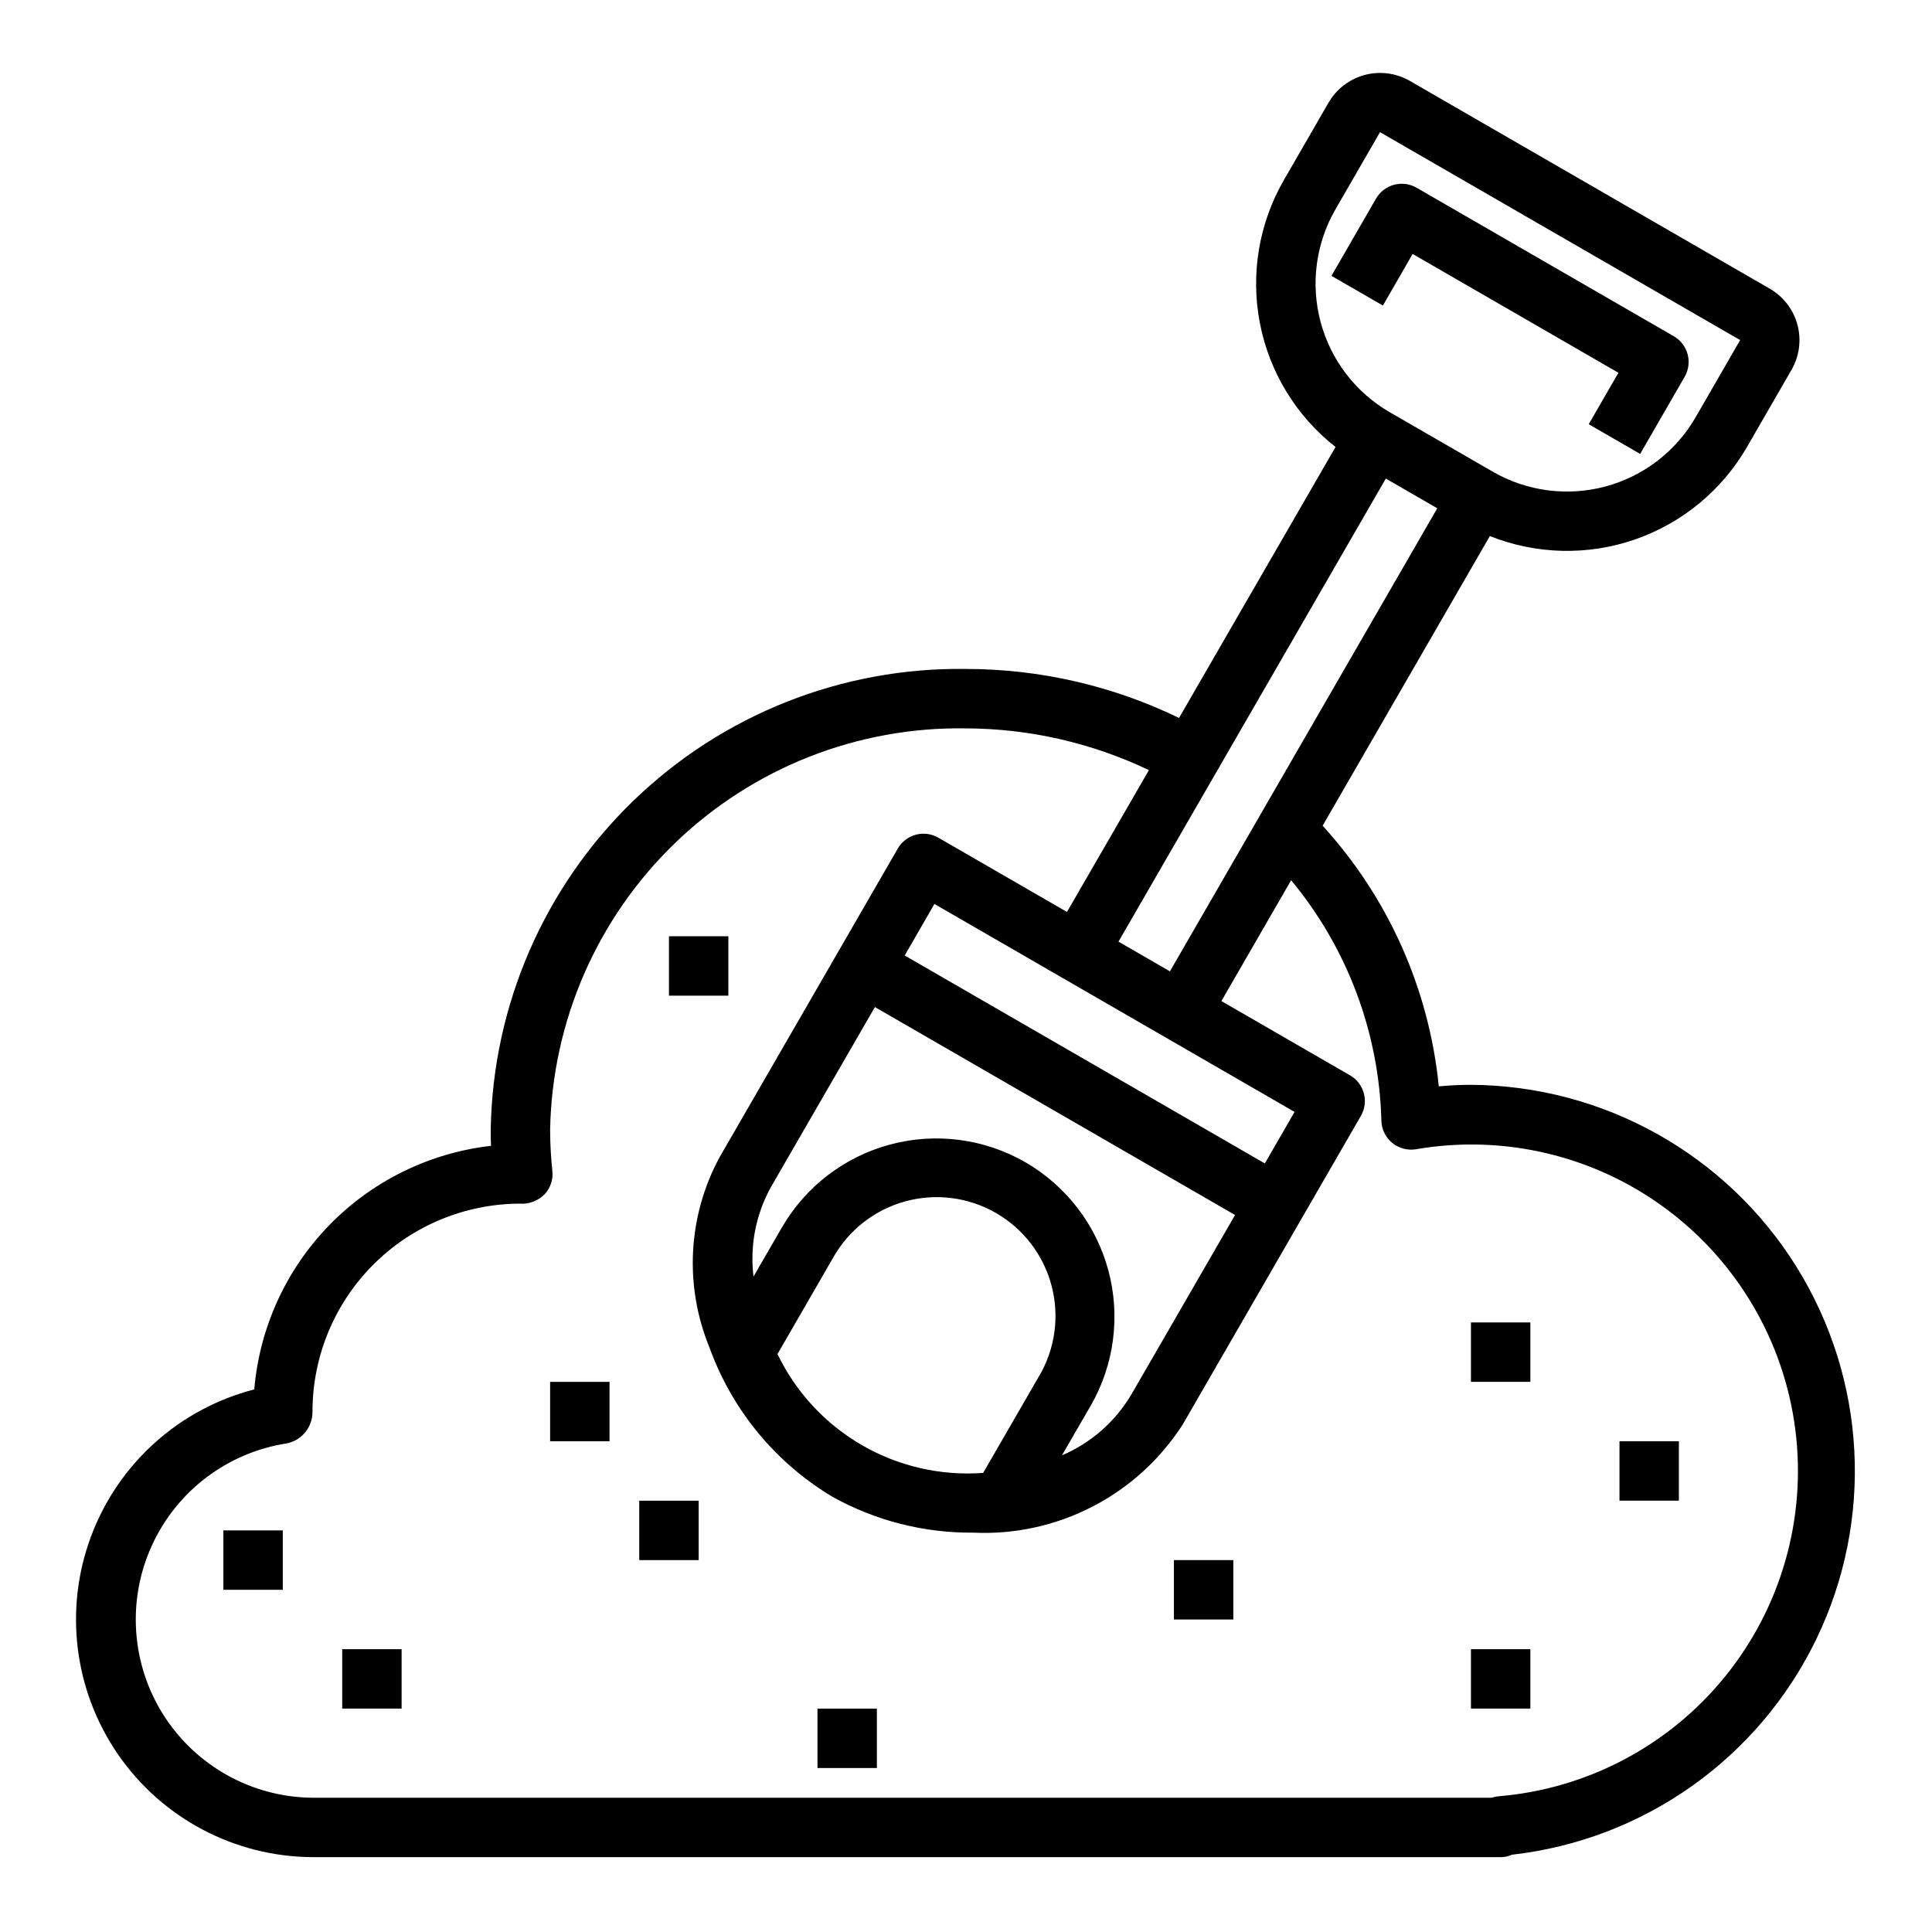 <?xml version="1.0" encoding="UTF-8"?>
<!-- The Best Svg Icon site in the world: iconSvg.co, Visit us! https://iconsvg.co -->
<svg fill="#000000" width="800px" height="800px" version="1.1" viewBox="144 144 512 512" xmlns="http://www.w3.org/2000/svg">
 <g>
  <path d="m518.36 211.3 54.539 31.488-7.871 13.633 13.633 7.871 11.809-20.469-0.004 0.004c2.148-3.754 0.863-8.539-2.879-10.711l-68.172-39.359v-0.004c-3.766-2.172-8.582-0.883-10.754 2.883l-11.809 20.469 13.633 7.871z"/>
  <path d="m533.82 431.49c-2.769 0-5.598 0.133-8.527 0.402v-0.004c-2.559-25.734-13.355-49.961-30.785-69.066l44.32-76.762h-0.004c12.305 4.914 25.965 5.231 38.48 0.895 12.516-4.34 23.051-13.039 29.676-24.512l11.809-20.469v0.004c2.074-3.613 2.629-7.898 1.551-11.922-1.078-4.019-3.711-7.449-7.312-9.539l-95.449-55.105v0.004c-3.621-2.074-7.91-2.629-11.941-1.547-4.027 1.086-7.461 3.715-9.555 7.324l-11.809 20.469v-0.004c-6.637 11.469-8.906 24.941-6.398 37.949 2.512 13.008 9.633 24.672 20.055 32.844l-41.477 71.816c-17.594-8.543-36.898-12.984-56.457-12.988-32.871-0.477-64.586 12.102-88.199 34.977-23.609 22.871-37.188 54.172-37.754 87.039 0 1.449 0 2.898 0.078 4.359v0.004c-16.305 1.855-31.465 9.301-42.902 21.066-11.438 11.77-18.445 27.133-19.836 43.484-19.926 5.144-36.082 19.695-43.27 38.98-7.191 19.281-4.504 40.859 7.191 57.789 11.695 16.934 30.926 27.082 51.504 27.184h314.88c1.031 0 2.051-0.219 2.992-0.645 34.902-3.938 65.352-25.496 80.652-57.113 15.305-31.621 13.32-68.875-5.254-98.691-18.57-29.812-51.137-48.02-86.262-48.223zm-79.777-30.074-6.816-3.934-6.816-3.938 70.848-122.72 13.633 7.875zm-34.652 107.22-14.84 25.695c-11.195 0.832-22.387-1.723-32.109-7.34-9.723-5.617-17.531-14.031-22.402-24.148l14.816-25.664c4.144-7.293 11.027-12.629 19.121-14.824 8.094-2.199 16.73-1.074 23.996 3.117 7.262 4.195 12.551 11.113 14.695 19.223s0.965 16.738-3.277 23.973zm-3.652-56.625c-10.859-6.258-23.754-7.949-35.859-4.699-12.105 3.246-22.422 11.168-28.691 22.02l-7.504 12.98h0.004c-1.004-8.199 0.613-16.508 4.621-23.734l27.551-47.695 95.441 55.105-27.551 47.695h-0.004c-4.262 7.137-10.676 12.742-18.324 16.004l7.637-13.18c6.234-10.852 7.914-23.738 4.668-35.824-3.246-12.09-11.152-22.402-21.988-28.672zm63.457 0.309-95.441-55.105 7.871-13.656 95.449 55.109zm18.711-252.83 11.809-20.469 95.441 55.105-11.809 20.469c-5.223 9.039-13.82 15.633-23.902 18.332-10.082 2.703-20.824 1.285-29.863-3.934l-27.27-15.742c-9.039-5.223-15.633-13.816-18.332-23.898-2.703-10.082-1.289-20.82 3.926-29.863zm43.129 420.55 0.004 0.004c-0.598 0.055-1.188 0.184-1.758 0.375h-312.47c-15.977-0.133-30.801-8.34-39.402-21.801-8.602-13.465-9.812-30.367-3.219-44.918 6.594-14.555 20.098-24.789 35.891-27.203 3.965-0.84 6.781-4.363 6.731-8.414 0-14.57 5.773-28.547 16.051-38.875 10.281-10.328 24.23-16.16 38.805-16.227 2.516 0.191 4.992-0.75 6.746-2.566 1.492-1.664 2.207-3.887 1.965-6.109-0.391-3.656-0.586-7.328-0.59-11.008 0.562-28.691 12.48-55.992 33.141-75.914 20.66-19.922 48.375-30.836 77.07-30.355 16.777 0.055 33.336 3.836 48.473 11.066l-21.711 37.582-34.086-19.68c-3.762-2.176-8.578-0.883-10.75 2.879l-47.23 81.805-0.004 0.004c-8.418 15.555-9.398 34.07-2.668 50.426 5.969 16.535 17.469 30.504 32.551 39.535 11.398 6.344 24.25 9.629 37.297 9.523 22.301 1.059 43.473-9.859 55.547-28.637l47.23-81.805c2.176-3.766 0.883-8.582-2.879-10.754l-34.086-19.68 18.484-32.023h-0.004c14.895 17.949 23.316 40.391 23.918 63.707 0.051 2.285 1.094 4.438 2.856 5.894 1.762 1.438 4.055 2.055 6.297 1.695 23.273-4.019 47.176 1.645 66.164 15.688 18.988 14.039 31.414 35.234 34.387 58.66 2.977 23.426-3.754 47.055-18.629 65.395-14.875 18.344-36.602 29.809-60.137 31.734z"/>
  <path d="m533.82 581.05h15.742v15.742h-15.742z"/>
  <path d="m533.82 494.46h15.742v15.742h-15.742z"/>
  <path d="m573.18 525.95h15.742v15.742h-15.742z"/>
  <path d="m455.1 557.44h15.742v15.742h-15.742z"/>
  <path d="m321.28 392.12h15.742v15.742h-15.742z"/>
  <path d="m289.79 510.21h15.742v15.742h-15.742z"/>
  <path d="m313.41 541.7h15.742v15.742h-15.742z"/>
  <path d="m234.69 581.05h15.742v15.742h-15.742z"/>
  <path d="m360.64 596.8h15.742v15.742h-15.742z"/>
  <path d="m203.2 549.57h15.742v15.742h-15.742z"/>
 </g>
</svg>